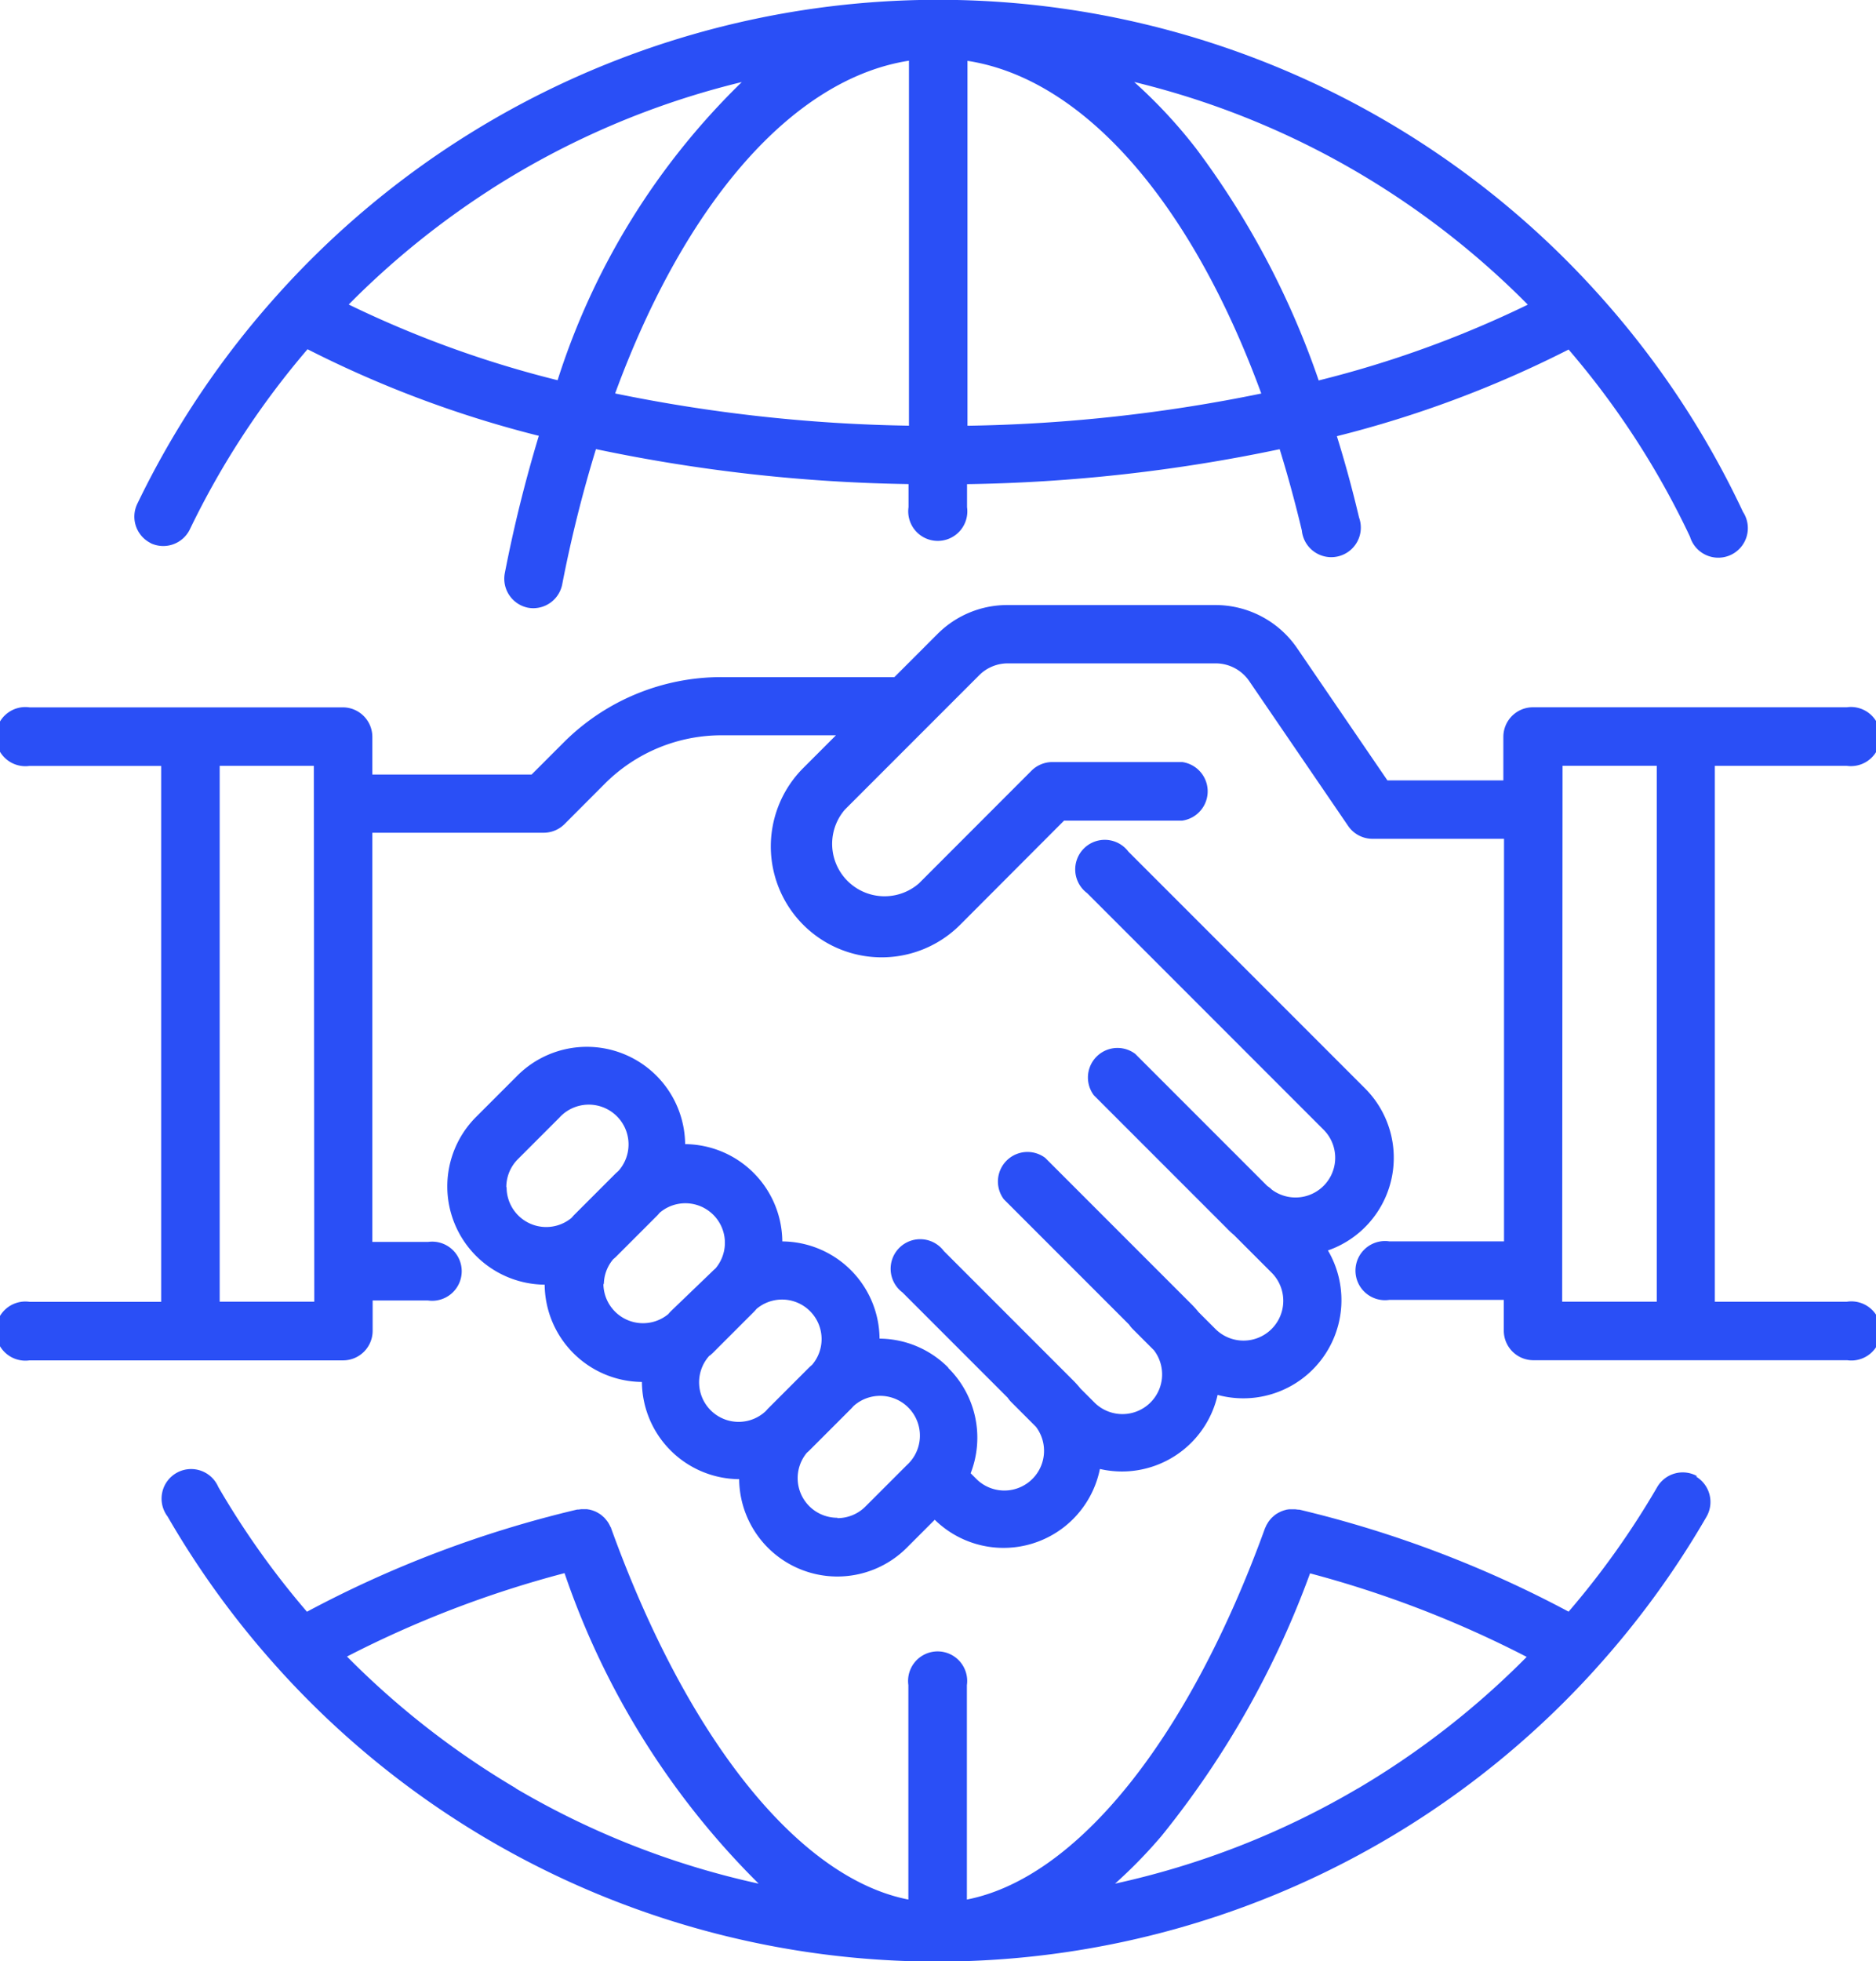 <?xml version="1.0" encoding="UTF-8"?>
<svg xmlns="http://www.w3.org/2000/svg" xmlns:xlink="http://www.w3.org/1999/xlink" id="icone-echange" width="25.388" height="26.527" viewBox="0 0 25.388 26.527">
  <defs>
    <clipPath id="clip-path">
      <rect id="Rectangle_17707" data-name="Rectangle 17707" width="25.388" height="26.527" fill="#2a4ff6"></rect>
    </clipPath>
  </defs>
  <g id="Groupe_21405" data-name="Groupe 21405" clip-path="url(#clip-path)">
    <path id="Tracé_29220" data-name="Tracé 29220" d="M14.248,7.348a.4.4,0,0,0,.528-.185,11.247,11.247,0,0,1,1.594-2.439A14.888,14.888,0,0,0,19.5,5.895a18.769,18.769,0,0,0-.461,1.861.4.4,0,0,0,.313.464.4.4,0,0,0,.076.007.4.4,0,0,0,.388-.32,17.71,17.71,0,0,1,.457-1.832,22.1,22.1,0,0,0,4.23.473v.312a.4.4,0,1,0,.792,0V6.549a22.108,22.108,0,0,0,4.231-.473q.164.531.3,1.1A.4.4,0,1,0,30.6,7q-.134-.568-.3-1.1a14.887,14.887,0,0,0,3.136-1.172A11.242,11.242,0,0,1,35.079,7.26a.4.4,0,1,0,.717-.336,12.032,12.032,0,0,0-1.962-2.951l-.008-.009a12.015,12.015,0,0,0-17.842,0l-.006.007a12.035,12.035,0,0,0-1.914,2.848.4.4,0,0,0,.185.528m6.284-2.026c.945-2.574,2.4-4.255,3.976-4.5V5.758a21.362,21.362,0,0,1-3.976-.436m4.768.436V.823c1.571.242,3.027,1.912,3.976,4.5a21.371,21.371,0,0,1-3.976.436m5.706-3.165a11.29,11.29,0,0,1,1.877,1.527,14.414,14.414,0,0,1-2.83,1.025A11.375,11.375,0,0,0,28.4,2.016a6.756,6.756,0,0,0-.843-.907,11.165,11.165,0,0,1,3.447,1.483M18.847,2.563a11.163,11.163,0,0,1,3.4-1.453,9.742,9.742,0,0,0-2.493,4.033,14.407,14.407,0,0,1-2.827-1.024,11.3,11.3,0,0,1,1.921-1.556" transform="translate(-12.208 0)" fill="#2a4ff6"></path>
    <path id="Tracé_29221" data-name="Tracé 29221" d="M37.934,153.9a.4.4,0,0,0-.541.145,11.273,11.273,0,0,1-1.2,1.687,15.2,15.2,0,0,0-3.644-1.38l-.016,0-.042-.005-.037,0-.041,0-.036.005-.039.011-.033.012-.037.018-.029.017a.347.347,0,0,0-.033.025l-.026.023a.378.378,0,0,0-.027.03.366.366,0,0,0-.023.03c-.007.011-.013.022-.02.033s-.012.024-.018.037-.005.009-.007.014c-1.039,2.867-2.555,4.736-4.035,5.024v-2.9a.4.4,0,1,0-.792,0v2.9c-1.476-.288-2.987-2.157-4.023-5.023,0-.005,0-.009-.007-.014a.4.4,0,0,0-.018-.037c-.006-.011-.012-.022-.019-.032a.37.37,0,0,0-.024-.031c-.008-.01-.016-.02-.025-.029l-.028-.025a.382.382,0,0,0-.031-.024l-.032-.019a.369.369,0,0,0-.034-.017l-.035-.013-.037-.01-.037-.006-.039,0-.037,0-.041.005-.016,0a15.129,15.129,0,0,0-3.656,1.382,11.252,11.252,0,0,1-1.2-1.688.4.4,0,1,0-.686.4,12.059,12.059,0,0,0,1.5,2.058l.014.016a12.009,12.009,0,0,0,17.8,0l.014-.016a12.053,12.053,0,0,0,1.5-2.058.4.4,0,0,0-.145-.541m-15.97,4.216a11.283,11.283,0,0,1-2.285-1.781,14.416,14.416,0,0,1,2.944-1.128,10.83,10.83,0,0,0,2.627,4.2,11.177,11.177,0,0,1-3.286-1.288m11.395,0a11.174,11.174,0,0,1-3.286,1.288,6.664,6.664,0,0,0,.629-.645,12.4,12.4,0,0,0,2.01-3.552,14.492,14.492,0,0,1,2.932,1.13,11.285,11.285,0,0,1-2.285,1.78" transform="translate(-14.965 -133.932)" fill="#2a4ff6"></path>
    <path id="Tracé_29222" data-name="Tracé 29222" d="M53.551,95.16a1.321,1.321,0,0,0-.927-.389,1.326,1.326,0,0,0-1.316-1.315,1.327,1.327,0,0,0-1.315-1.316,1.33,1.33,0,0,0-2.27-.927l-.558.558a1.329,1.329,0,0,0,.927,2.27,1.328,1.328,0,0,0,1.316,1.316,1.326,1.326,0,0,0,1.316,1.315,1.329,1.329,0,0,0,2.269.927l.378-.378a1.33,1.33,0,0,0,2.235-.687,1.342,1.342,0,0,0,.293.034,1.328,1.328,0,0,0,1.3-1.036,1.328,1.328,0,0,0,1.493-1.954,1.327,1.327,0,0,0,.5-2.194l-3.2-3.2a.4.4,0,1,0-.56.56l3.2,3.2a.537.537,0,0,1-.7.811l0,0a.4.4,0,0,0-.061-.049l-1.787-1.787a.4.4,0,0,0-.56.56l1.791,1.791a1.324,1.324,0,0,0,.106.1l.509.509a.538.538,0,0,1-.761.761l-.227-.227a1.368,1.368,0,0,0-.095-.106l-1.981-1.981a.4.4,0,0,0-.56.56l1.695,1.695a.4.4,0,0,0,.049.06l.288.288a.537.537,0,0,1-.812.7l-.182-.182a1.341,1.341,0,0,0-.095-.106l-1.755-1.755a.4.4,0,1,0-.56.56l1.424,1.424a.4.4,0,0,0,.049.06l.333.333a.537.537,0,0,1-.812.7l-.071-.071a1.327,1.327,0,0,0-.3-1.421m-5.984-2.448a.535.535,0,0,1,.158-.381l.558-.558a.537.537,0,0,1,.8.72c-.013.012-.027.023-.04.036l-.558.558c-.013.013-.024.027-.036.04a.536.536,0,0,1-.878-.415m1.316,1.316a.532.532,0,0,1,.124-.339c.013-.012.027-.023.04-.036l.558-.558h0c.013-.013.024-.027.036-.04a.535.535,0,0,1,.753.755c-.013.012-.026.022-.038.035L49.8,94.4c-.013.013-.024.026-.035.039a.536.536,0,0,1-.878-.414m1.44.976c.013-.012.026-.023.039-.035l.558-.558c.013-.013.024-.026.035-.039a.535.535,0,0,1,.754.754c-.013.012-.026.023-.039.035l-.558.558c-.012.012-.023.026-.035.038A.535.535,0,0,1,50.323,95m1.73,2.194a.536.536,0,0,1-.413-.879c.013-.012.026-.022.038-.035l.558-.558c.013-.013.024-.026.036-.039a.537.537,0,0,1,.72.8l-.558.558a.534.534,0,0,1-.381.158" transform="translate(-40.721 -76.664)" fill="#2a4ff6"></path>
    <path id="Tracé_29223" data-name="Tracé 29223" d="M24.992,72.617H23.207V65.368h1.785a.4.4,0,1,0,0-.792H20.745a.4.4,0,0,0-.4.4v.589H18.776l-1.221-1.787a1.341,1.341,0,0,0-1.108-.585H13.635a1.334,1.334,0,0,0-.949.393l-.582.582H9.77a3.016,3.016,0,0,0-2.147.889l-.429.429H5.039v-.509a.4.4,0,0,0-.4-.4H.4a.4.4,0,1,0,0,.792H2.181v7.249H.4a.4.4,0,1,0,0,.792H4.643a.4.4,0,0,0,.4-.4V72.6h.749a.4.4,0,1,0,0-.792H5.039V66.273h2.32a.4.4,0,0,0,.28-.116l.544-.545a2.23,2.23,0,0,1,1.587-.657h1.543l-.442.442a1.5,1.5,0,0,0,2.122,2.122L14.4,66.109h1.6a.4.4,0,0,0,0-.792H14.24a.4.4,0,0,0-.28.116L12.434,66.96a.709.709,0,0,1-1-1l1.117-1.117h0l.7-.7a.547.547,0,0,1,.389-.161h2.811a.551.551,0,0,1,.455.24l1.339,1.96a.4.4,0,0,0,.327.173h1.782V71.8H18.8a.4.4,0,1,0,0,.792h1.551v.416a.4.4,0,0,0,.4.4h4.247a.4.4,0,1,0,0-.792m-20.745,0H2.973V65.368H4.247Zm16.893-7.249h1.275v7.249H21.141Z" transform="translate(0 -55.009)" fill="#2a4ff6"></path>
  </g>
</svg>
